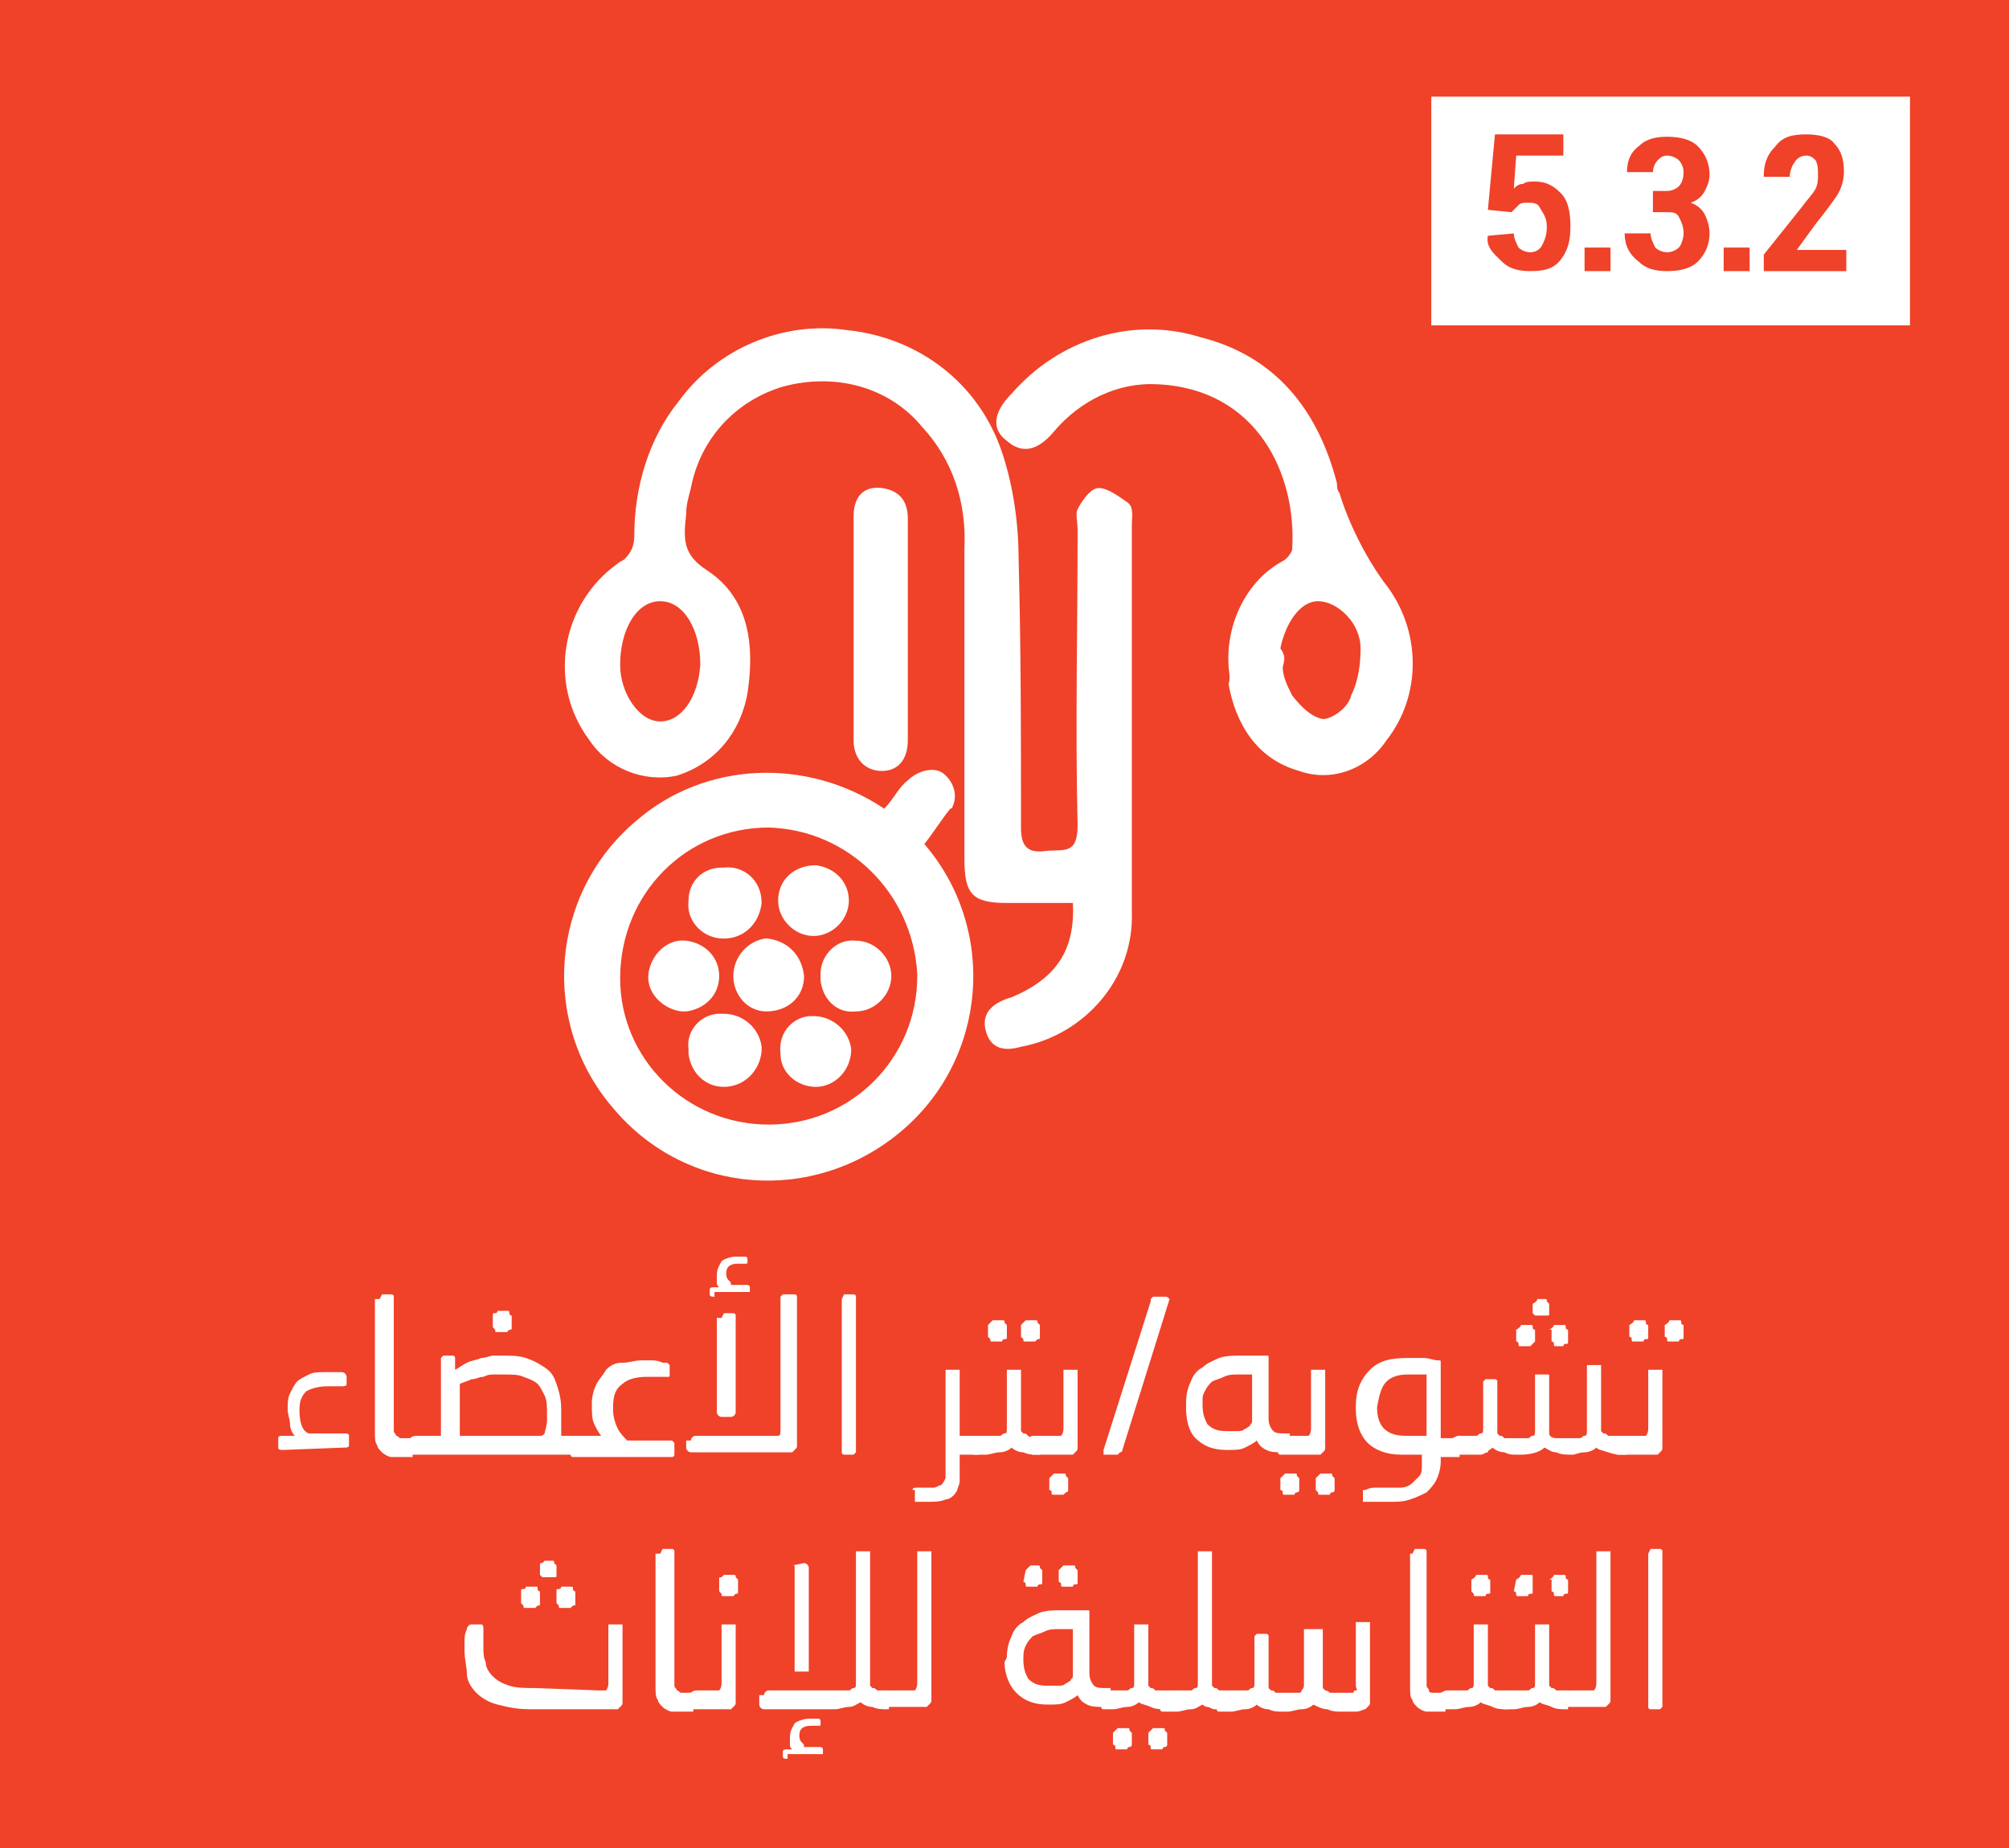 <?xml version="1.0" encoding="utf-8"?>
<!-- Generator: Adobe Illustrator 26.3.1, SVG Export Plug-In . SVG Version: 6.00 Build 0)  -->
<svg version="1.1" id="Layer_1" xmlns="http://www.w3.org/2000/svg" xmlns:xlink="http://www.w3.org/1999/xlink" x="0px" y="0px"
	 viewBox="0 0 85.2 78.4" style="enable-background:new 0 0 85.2 78.4;" xml:space="preserve">
<style type="text/css">
	.st0{fill:#EF4229;}
	.st1{fill:#FFFFFF;}
</style>
<rect y="-0.6" class="st0" width="85.7" height="79.8"/>
<g>
	<path class="st1" d="M45.5,38.3c-1,0-1.9,0-2.8,0c-1.5,0-1.8-0.4-1.8-1.9c0-4.4,0-8.8,0-13.1c0.1-2-0.5-3.8-1.8-5.2
		c-1.4-1.7-3.7-2.3-5.9-1.7c-2,0.6-3.5,2.2-3.9,4.3c-0.1,0.4-0.2,0.7-0.2,1.1c-0.1,1-0.2,1.7,0.9,2.4c1.8,1.2,2,3.2,1.7,5.2
		c-0.3,1.7-1.4,3-3,3.5c-1.4,0.3-2.9-0.3-3.7-1.5c-1.8-2.4-1.2-5.8,1.2-7.5c0.1-0.1,0.2-0.1,0.3-0.2c0.3-0.3,0.4-0.6,0.4-1
		c0-2,0.6-4.1,1.9-5.7c1.6-2.2,4.4-3.4,7.1-3c3,0.3,5.6,2.2,6.6,5.2c0.5,1.5,0.7,3.1,0.7,4.6c0.1,3.7,0.1,7.5,0.1,11.3
		c0,0.7,0.2,1.1,1,1c0.8-0.1,1.4,0.2,1.4-1.1c-0.1-4.2,0-8.3,0-12.5c0-0.4-0.1-0.7,0-0.9s0.5-0.9,0.9-0.9c0.4,0,0.9,0.4,1.2,0.6
		s0.2,0.6,0.2,1c0,5.5,0,10.9,0,16.4c0.1,2.8-2,5.2-4.7,5.7c-0.7,0.2-1.3,0.1-1.5-0.7c-0.2-0.8,0.4-1.2,1.1-1.4
		C44.8,41.5,45.6,40.3,45.5,38.3z M29.7,28.2c0-1.5-0.7-2.7-1.7-2.7c-1,0-1.7,1.2-1.7,2.7c0,1.2,0.8,2.4,1.7,2.4
		C28.9,30.6,29.6,29.6,29.7,28.2z"/>
	<path class="st1" d="M37.5,34.3c0.4-0.4,0.6-0.9,1-1.2c0.4-0.4,1.1-0.6,1.5-0.3l0,0c0.5,0.4,0.6,1,0.4,1.4c0,0,0,0.1-0.1,0.1
		c-0.4,0.5-0.7,1-1.1,1.5c3.1,3.6,2.7,9.1-1,12.2s-9.1,2.7-12.2-1c-3.1-3.6-2.7-9.1,1-12.2C29.9,32.3,34.2,32.1,37.5,34.3L37.5,34.3
		z M32.6,47.7c3.5,0,6.3-2.8,6.3-6.3c0,0,0,0,0-0.1c-0.2-3.4-2.9-6.1-6.3-6.2c-3.5,0-6.3,2.8-6.3,6.4l0,0
		C26.3,44.9,29.1,47.7,32.6,47.7C32.5,47.7,32.6,47.7,32.6,47.7z"/>
	<path class="st1" d="M52.1,28.2c-0.1-1.8,0.8-3.6,2.3-4.4c0.2-0.1,0.4-0.4,0.4-0.5c0.2-3.2-1.5-6.8-5.7-7c-1.7-0.1-3.3,0.7-4.4,2
		c-0.5,0.6-1.2,1.1-2,0.4c-0.8-0.6-0.4-1.4,0.2-2c2-2.3,5.1-3.3,8-2.4c3.2,0.8,5,3.1,5.8,6.2c0,0.1,0,0.3,0.1,0.4
		c0.4,1.3,1.1,2.7,1.9,3.8c1.6,2,1.6,4.8,0.1,6.7c-0.8,1.2-2.3,1.8-3.7,1.3c-1.8-0.5-2.7-2-3-3.7C52.2,28.8,52.1,28.4,52.1,28.2z
		 M54.4,28.3c0,0.4,0.2,0.8,0.4,1.2c0.4,0.5,0.8,0.9,1.3,1c0.4,0,1.1-0.5,1.2-1c0.3-0.6,0.4-1.3,0.4-2c0-1.1-1-2-1.8-2
		c-0.8,0-1.4,1-1.6,2C54.5,27.8,54.5,27.9,54.4,28.3z"/>
	<path class="st1" d="M38.5,26.6c0,1.6,0,3.2,0,4.8c0,0.8-0.4,1.3-1.1,1.3c-0.7,0-1.2-0.5-1.2-1.3c0-3.2,0-6.3,0-9.5
		c0-0.8,0.4-1.3,1.2-1.2c0.7,0.1,1.1,0.5,1.1,1.3C38.5,23.5,38.5,25.1,38.5,26.6z"/>
	<path class="st1" d="M28.9,42.9c-0.8-0.1-1.5-0.8-1.4-1.6s0.8-1.5,1.6-1.4c0.8,0.1,1.4,0.7,1.4,1.5s-0.6,1.4-1.4,1.5
		C29,42.9,28.9,42.9,28.9,42.9z"/>
	<path class="st1" d="M32.3,38.3c-0.1,0.9-0.8,1.6-1.8,1.5l0,0c-0.8-0.1-1.4-0.8-1.3-1.6l0,0c0-0.8,0.6-1.4,1.4-1.4c0,0,0,0,0.1,0
		C31.5,36.7,32.3,37.3,32.3,38.3C32.3,38.2,32.3,38.2,32.3,38.3z"/>
	<path class="st1" d="M34.6,36.7c0.8,0.1,1.4,0.7,1.4,1.5s-0.7,1.5-1.5,1.5c-0.8,0-1.5-0.7-1.5-1.5l0,0C33,37.3,33.7,36.7,34.6,36.7
		L34.6,36.7z"/>
	<path class="st1" d="M36.3,42.9c-0.8,0.1-1.4-0.5-1.5-1.3c0-0.1,0-0.2,0-0.3c0-0.8,0.7-1.5,1.5-1.4l0,0c0.8,0,1.5,0.7,1.5,1.5
		S37.1,42.9,36.3,42.9C36.3,42.9,36.3,42.9,36.3,42.9z"/>
	<path class="st1" d="M30.7,46.1c-0.8,0-1.4-0.6-1.5-1.4c0-0.1,0-0.1,0-0.2c-0.1-0.7,0.4-1.4,1.2-1.5c0.1,0,0.2,0,0.3,0
		c0.8,0,1.5,0.6,1.6,1.4c0,0.1,0,0.1,0,0.2C32.2,45.5,31.5,46.1,30.7,46.1z"/>
	<path class="st1" d="M34.5,43.1c0.8,0,1.5,0.6,1.6,1.4c0,0.9-0.7,1.6-1.5,1.6s-1.5-0.6-1.5-1.4c-0.1-0.8,0.4-1.5,1.2-1.6
		C34.3,43.1,34.4,43.1,34.5,43.1z"/>
	<path class="st1" d="M34.1,41.4c0,0.9-0.7,1.5-1.6,1.5c-0.8,0-1.4-0.7-1.4-1.5s0.6-1.5,1.4-1.6C33.4,39.9,34,40.5,34.1,41.4z"/>
</g>
<g>
	<path class="st1" d="M12,61.5c-0.1,0-0.2,0-0.2-0.1V61c0-0.1,0.1-0.1,0.2-0.1h0.5c-0.1-0.1-0.2-0.3-0.2-0.5s-0.1-0.4-0.1-0.6
		c0-0.3,0-0.5,0.1-0.7s0.2-0.4,0.3-0.5s0.3-0.2,0.5-0.3s0.4-0.1,0.7-0.1c0.1,0,0.3,0,0.4,0s0.2,0,0.3,0s0.2,0.1,0.2,0.2v0.3
		c0,0.1-0.1,0.1-0.2,0.1c-0.3,0-0.5,0-0.6,0c-0.4,0-0.7,0.1-0.9,0.2c-0.2,0.2-0.3,0.4-0.3,0.8c0,0.5,0.1,0.9,0.4,1h1.5
		c0.1,0,0.2,0,0.2,0.1v0.4c0,0.1-0.1,0.1-0.2,0.1L12,61.5L12,61.5z"/>
	<path class="st1" d="M16.1,55.1L16.1,55.1l0.1-0.2h0.4c0,0,0.1,0,0.1,0.1v0.1v5.3c0,0.1,0,0.2,0,0.3s0.1,0.1,0.1,0.2
		c0.1,0,0.1,0.1,0.2,0.1s0.2,0,0.3,0h0.2v0.8h-0.4c-0.2,0-0.4,0-0.5,0s-0.3-0.1-0.4-0.2c-0.1-0.1-0.2-0.2-0.2-0.3
		c-0.1-0.1-0.1-0.3-0.1-0.6v-5.6H16.1z"/>
	<path class="st1" d="M17.4,61C17.4,61,17.4,60.9,17.4,61c0.1-0.1,0.2-0.1,0.3-0.1h1v-3.2v-0.1l0.1-0.1h0.4c0,0,0.1,0,0.1,0.1v0.1
		v0.4c0.2-0.1,0.3-0.2,0.5-0.3s0.4-0.1,0.6-0.2c0.2,0,0.4-0.1,0.5-0.1s0.3,0,0.4,0c0.4,0,0.7,0,1,0.1s0.5,0.2,0.8,0.4
		s0.4,0.4,0.5,0.7s0.2,0.6,0.2,1.1V60c0,0.1,0,0.1,0,0.2c0,0.1,0,0.2,0,0.3s0,0.2,0,0.2c0,0.1,0,0.1,0,0.2h0.7v0.8h-6.8
		c-0.1,0-0.2,0-0.2,0c-0.1,0-0.1-0.1-0.1-0.1V61z M19.5,60.9c0.1,0,0.3,0,0.5,0s0.4,0,0.6,0h2.3c0.1,0,0.1,0,0.2-0.1
		c0-0.1,0.1-0.3,0.1-0.6V60c0-0.3,0-0.6-0.1-0.8s-0.2-0.4-0.3-0.5s-0.3-0.2-0.6-0.3c-0.2-0.1-0.5-0.1-0.8-0.1c-0.1,0-0.2,0-0.4,0
		c-0.2,0-0.3,0-0.5,0.1c-0.2,0-0.3,0.1-0.5,0.1c-0.2,0.1-0.3,0.1-0.5,0.2C19.5,58.7,19.5,60.9,19.5,60.9z M20.9,55.8
		c0-0.1,0-0.1,0.1-0.1s0.1-0.1,0.1-0.1h0.4c0.1,0,0.1,0,0.1,0.1s0.1,0.1,0.1,0.1v0.5c0,0.1,0,0.1-0.1,0.1l-0.1,0.1h-0.4
		c-0.1,0-0.1,0-0.1-0.1l-0.1-0.1V55.8z"/>
	<path class="st1" d="M24.1,61C24.1,61,24.2,60.9,24.1,61c0.1-0.1,0.2-0.1,0.3-0.1h1.1c-0.1-0.1-0.2-0.3-0.3-0.5
		c-0.1-0.2-0.1-0.5-0.1-0.8v-0.1c0-0.3,0.1-0.6,0.2-0.8s0.3-0.4,0.4-0.6c0.2-0.2,0.4-0.3,0.7-0.3s0.5-0.1,0.8-0.1c0.1,0,0.3,0,0.4,0
		s0.3,0,0.5,0.1c0.1,0,0.1,0,0.2,0l0.1,0.1v0.4c0,0.1,0,0.1-0.1,0.1h-0.1c-0.2,0-0.3,0-0.4,0s-0.3,0-0.4,0c-0.4,0-0.8,0.1-1,0.3
		c-0.3,0.2-0.4,0.5-0.4,1v0.1c0,0.3,0.1,0.6,0.2,0.8s0.3,0.4,0.4,0.5h1.8h0.1l0.1,0.1v0.5c0,0,0,0.1-0.1,0.1h-0.1h-3.9
		c-0.1,0-0.2,0-0.2,0c-0.1,0-0.1-0.1-0.1-0.1V61H24.1z"/>
	<path class="st1" d="M29.3,61.1c0-0.1,0.1-0.2,0.2-0.2h3.2c0.2,0,0.3,0,0.3,0c0.1,0,0.1-0.1,0.1-0.3v-5.5V55l0.1-0.1h0.5
		c0,0,0.1,0,0.1,0.1s0,0.1,0,0.1v5.2c0,0.2,0,0.4,0,0.6c0,0.2,0,0.3,0,0.4c0,0.1,0,0.1-0.1,0.2l-0.1,0.1c0,0-0.1,0-0.2,0
		c-0.1,0-0.2,0-0.3,0s-0.2,0-0.4,0c-0.1,0-0.2,0-0.4,0h-3c-0.1,0-0.2-0.1-0.2-0.2v-0.3H29.3z M30.3,55c-0.1,0-0.2,0-0.2-0.1v-0.2
		c0-0.1,0.1-0.1,0.2-0.1h0.2c-0.1-0.1-0.1-0.1-0.1-0.2c0-0.1,0-0.2,0-0.3c0-0.3,0.1-0.4,0.2-0.6c0.1-0.1,0.4-0.2,0.6-0.2
		c0,0,0.1,0,0.2,0s0.1,0,0.2,0s0.1,0.1,0.1,0.1v0.1c0,0.1,0,0.1-0.1,0.1h-0.1c-0.1,0-0.1,0-0.2,0c-0.3,0-0.5,0.1-0.5,0.4
		c0,0.1,0,0.2,0.1,0.3s0.1,0.1,0.1,0.2h0.6c0.1,0,0.2,0,0.2,0.1v0.1v0.1h-0.1h-1.4V55z M30.6,55.9L30.6,55.9l0.1-0.2h0.4
		c0,0,0.1,0,0.1,0.1v0.1v4c0,0.1-0.1,0.2-0.2,0.2h-0.4c-0.1,0-0.2-0.1-0.2-0.2v-4H30.6z"/>
	<path class="st1" d="M35.7,55.1L35.7,55.1l0.1-0.2h0.4c0,0,0.1,0,0.1,0.1v0.1v6.4v0.1l-0.1,0.1h-0.4c0,0-0.1,0-0.1-0.1v-0.1V55.1z"
		/>
	<path class="st1" d="M38.7,63.2c0-0.1,0.1-0.1,0.2-0.1h0.2c0.2,0,0.4,0,0.5,0s0.2-0.1,0.3-0.1c0.1-0.1,0.1-0.1,0.2-0.3
		c0-0.1,0-0.3,0-0.5v-4v-0.1h0.1h0.4h0.1v0.1v2.7h0.8v0.8h-0.8v0.6c0,0.2,0,0.4,0,0.5c0,0.2-0.1,0.3-0.1,0.4
		c-0.1,0.2-0.3,0.4-0.5,0.4c-0.2,0.1-0.5,0.1-0.8,0.1c0,0-0.1,0-0.2,0s-0.2,0-0.2,0c-0.1,0-0.1,0-0.1,0v-0.1v-0.4H38.7z"/>
	<path class="st1" d="M41.3,61C41.3,61,41.3,60.9,41.3,61c0.1-0.1,0.2-0.1,0.3-0.1H42c0.1,0,0.1,0,0.2,0c0.1,0,0.1,0,0.2,0
		c0.1,0,0.1-0.1,0.2-0.1s0.1-0.1,0.1-0.2v-2.4v-0.1h0.1h0.4h0.1v0.1v2.5l0.1,0.1c0.1,0,0.1,0,0.2,0.1s0.1,0,0.2,0c0.1,0,0.1,0,0.2,0
		h0.1v0.8H44c-0.2,0-0.4,0-0.6-0.1c-0.2,0-0.4-0.1-0.5-0.2c-0.1,0.1-0.3,0.2-0.5,0.2s-0.4,0.1-0.6,0.1h-0.3c-0.1,0-0.2,0-0.2,0
		c-0.1,0-0.1-0.1-0.1-0.1L41.3,61L41.3,61z M41.9,56.2C41.9,56.1,41.9,56.1,41.9,56.2l0.2-0.2h0.4c0.1,0,0.1,0,0.1,0.1l0.1,0.1v0.5
		c0,0.1,0,0.1-0.1,0.1s-0.1,0.1-0.1,0.1h-0.4c-0.1,0-0.1,0-0.1-0.1l-0.1-0.1V56.2z M43.3,56.2C43.3,56.1,43.3,56.1,43.3,56.2
		l0.2-0.2h0.4c0.1,0,0.1,0,0.1,0.1l0.1,0.1v0.5c0,0.1,0,0.1-0.1,0.1l-0.1,0.1h-0.4c-0.1,0-0.1,0-0.1-0.1l-0.1-0.1V56.2z"/>
	<path class="st1" d="M43.8,61C43.8,61,43.9,60.9,43.8,61c0.1-0.1,0.2-0.1,0.3-0.1h0.6c0.2,0,0.3,0,0.3,0s0.1-0.1,0.1-0.3
		s0-0.4,0-0.6c0-0.2,0-0.4,0-0.6c0-0.2,0-0.4,0-0.6s0-0.4,0-0.6v-0.1h0.1h0.4c0.1,0,0.1,0,0.1,0v0.1c0,0.2,0,0.4,0,0.5s0,0.3,0,0.4
		s0,0.2,0,0.4s0,0.3,0,0.5c0,0.3,0,0.6,0,0.8s0,0.4,0,0.6c0,0.1,0,0.1-0.1,0.2s-0.1,0.1-0.1,0.1s-0.1,0-0.2,0c-0.1,0-0.2,0-0.3,0
		s-0.2,0-0.3,0s-0.2,0-0.3,0H44c-0.1,0-0.2,0-0.2,0c-0.1,0-0.1-0.1-0.1-0.1V61H43.8z M44.5,62.7C44.5,62.6,44.5,62.6,44.5,62.7
		l0.2-0.2h0.4c0.1,0,0.1,0,0.1,0.1l0.1,0.1v0.5c0,0,0,0.1-0.1,0.1l-0.1,0.1h-0.4c-0.1,0-0.1,0-0.1-0.1s-0.1-0.1-0.1-0.1V62.7z"/>
	<path class="st1" d="M49.6,55.1L49.6,55.1l-2,6.4c0,0,0,0.1-0.1,0.1l-0.1,0.1h-0.5h-0.1v-0.1c0,0,0,0,0-0.1l2-6.3v-0.1l0.1-0.1h0.5
		C49.5,55,49.5,55,49.6,55.1C49.6,55,49.6,55.1,49.6,55.1z"/>
	<path class="st1" d="M50.3,59.5c0-0.4,0.1-0.7,0.2-0.9c0.1-0.3,0.3-0.5,0.5-0.6c0.2-0.2,0.5-0.3,0.7-0.4c0.3-0.1,0.6-0.1,0.9-0.1
		c0.1,0,0.2,0,0.3,0s0.2,0,0.3,0s0.2,0,0.3,0s0.2,0,0.2,0c0.1,0,0.1,0,0.1,0.1v0.1v2.5c0,0.2,0.1,0.4,0.2,0.5
		c0.1,0.1,0.3,0.1,0.5,0.1h0.2v0.8h-0.3c-0.3,0-0.5,0-0.7-0.1s-0.3-0.2-0.4-0.4c-0.1,0.1-0.3,0.2-0.5,0.3s-0.4,0.1-0.7,0.1H52
		c-0.6,0-1-0.2-1.3-0.5s-0.4-0.8-0.4-1.3V59.5z M51,59.6c0,0.4,0.1,0.6,0.2,0.8c0.2,0.2,0.4,0.3,0.8,0.3h0.2c0.1,0,0.2,0,0.3,0
		s0.2,0,0.3-0.1c0.1,0,0.1-0.1,0.2-0.1c0-0.1,0.1-0.1,0.1-0.2v-2c-0.1,0-0.2,0-0.3,0s-0.2,0-0.3,0c-0.2,0-0.4,0-0.6,0.1
		s-0.3,0.1-0.5,0.2c-0.1,0.1-0.2,0.2-0.3,0.4S51,59.2,51,59.4V59.6z"/>
	<path class="st1" d="M54.3,61C54.3,61,54.3,60.9,54.3,61c0.2-0.1,0.2-0.1,0.3-0.1h0.6c0.2,0,0.3,0,0.3,0s0.1-0.1,0.1-0.3
		s0-0.4,0-0.6c0-0.2,0-0.4,0-0.6c0-0.2,0-0.4,0-0.6s0-0.4,0-0.6v-0.1h0.1h0.4c0.1,0,0.1,0,0.1,0v0.1c0,0.2,0,0.4,0,0.5s0,0.3,0,0.4
		s0,0.2,0,0.4s0,0.3,0,0.5c0,0.3,0,0.6,0,0.8s0,0.4,0,0.6c0,0.1,0,0.1-0.1,0.2S56,61.7,56,61.7s-0.1,0-0.2,0c-0.1,0-0.2,0-0.3,0
		s-0.2,0-0.3,0s-0.2,0-0.3,0h-0.4c-0.1,0-0.2,0-0.2,0c-0.1,0-0.1-0.1-0.1-0.1V61H54.3z M54.3,62.7C54.3,62.6,54.3,62.6,54.3,62.7
		l0.2-0.2h0.4c0.1,0,0.1,0,0.1,0.1l0.1,0.1v0.5c0,0,0,0.1-0.1,0.1s-0.1,0.1-0.1,0.1h-0.4c-0.1,0-0.1,0-0.1-0.1s-0.1-0.1-0.1-0.1
		V62.7z M55.8,62.7C55.8,62.6,55.8,62.6,55.8,62.7l0.2-0.2h0.4c0.1,0,0.1,0,0.1,0.1l0.1,0.1v0.5c0,0,0,0.1-0.1,0.1s-0.1,0.1-0.1,0.1
		H56c-0.1,0-0.1,0-0.1-0.1l-0.1-0.1C55.8,63.2,55.8,62.7,55.8,62.7z"/>
	<path class="st1" d="M57.9,63.2C57.9,63.1,57.9,63.1,57.9,63.2c0.2-0.1,0.3-0.1,0.5-0.1s0.3,0,0.4,0c0.2,0,0.5,0,0.6,0
		c0.2,0,0.4-0.1,0.5-0.2s0.2-0.2,0.3-0.3s0.1-0.3,0.1-0.5v-0.4h-0.9c-0.6,0-1.1-0.2-1.4-0.5c-0.3-0.3-0.5-0.8-0.5-1.4v-0.2
		c0-0.6,0.2-1.1,0.6-1.5c0.4-0.4,0.9-0.5,1.6-0.5c0.2,0,0.5,0,0.7,0s0.4,0.1,0.6,0.1c0.1,0,0.1,0,0.1,0.1v0.1V61h0.8v0.8h-0.8V62
		c0,0.3-0.1,0.6-0.2,0.8c-0.1,0.2-0.3,0.4-0.4,0.5c-0.2,0.1-0.4,0.2-0.7,0.3s-0.5,0.1-0.9,0.1c-0.1,0-0.1,0-0.2,0s-0.2,0-0.3,0
		s-0.2,0-0.3,0s-0.1,0-0.2,0c-0.1,0-0.1,0-0.1,0v-0.1v-0.4H57.9z M58.4,59.7c0,0.4,0.1,0.7,0.3,0.9s0.5,0.3,0.9,0.3h0.9v-2.6
		c-0.1,0-0.2,0-0.4,0c-0.1,0-0.2,0-0.4,0c-0.4,0-0.7,0.1-0.9,0.3S58.5,59.1,58.4,59.7L58.4,59.7L58.4,59.7z"/>
	<path class="st1" d="M61.6,61C61.6,61,61.6,60.9,61.6,61c0.2-0.1,0.2-0.1,0.3-0.1h0.3c0.1,0,0.1,0,0.2,0c0.1,0,0.1,0,0.2,0
		c0.1,0,0.1-0.1,0.2-0.1s0.1-0.1,0.1-0.2v-1.9v-0.1l0.1-0.1h0.4c0,0,0.1,0,0.1,0.1v0.1v2.1l0.1,0.1c0.1,0,0.1,0,0.2,0.1
		c0.1,0,0.1,0,0.2,0s0.1,0,0.2,0h0.2c0.1,0,0.1,0,0.2,0s0.1,0,0.2,0s0.1-0.1,0.2-0.1s0.1-0.1,0.1-0.2v-2.3v-0.1h0.1h0.4h0.1v0.1v2.4
		c0,0.1,0.1,0.2,0.3,0.2c0.1,0,0.3,0,0.5,0h0.1c0.1,0,0.1,0,0.2,0s0.1,0,0.2,0s0.1-0.1,0.2-0.1s0.1-0.1,0.1-0.2V58v-0.1h0.1h0.4h0.1
		V58v2.7l0.1,0.1c0.1,0,0.1,0,0.2,0.1c0.1,0,0.1,0,0.2,0s0.1,0,0.2,0H69v0.8h-0.2c-0.2,0-0.3,0-0.6-0.1s-0.4-0.1-0.5-0.2
		c-0.1,0.1-0.3,0.2-0.5,0.2s-0.4,0.1-0.5,0.1h-0.1c-0.2,0-0.4,0-0.6-0.1c-0.2,0-0.3-0.1-0.5-0.2c-0.2,0.2-0.6,0.3-1,0.3h-0.2
		c-0.2,0-0.3,0-0.5-0.1c-0.2,0-0.4-0.1-0.5-0.2c-0.1,0.1-0.2,0.1-0.2,0.2c-0.1,0-0.2,0.1-0.3,0.1s-0.2,0-0.3,0s-0.2,0-0.3,0h-0.3
		c-0.1,0-0.2,0-0.2,0c-0.1,0-0.1-0.1-0.1-0.1L61.6,61L61.6,61z M64.3,56.4C64.3,56.3,64.3,56.3,64.3,56.4c0.2-0.1,0.2-0.2,0.2-0.2
		h0.4c0.1,0,0.1,0,0.1,0.1s0.1,0.1,0.1,0.1v0.5C65,57,65,57,65,57l-0.1,0.1h-0.4c-0.1,0-0.1,0-0.1-0.1s-0.1-0.1-0.1-0.1V56.4z
		 M65,55.3C65,55.2,65,55.2,65,55.3c0.2-0.1,0.2-0.2,0.2-0.2h0.3c0.1,0,0.1,0,0.1,0.1l0.1,0.1v0.4c0,0.1,0,0.1-0.1,0.1h-0.1h-0.3
		c-0.1,0-0.1,0-0.1,0L65,55.7V55.3z M65.7,56.4C65.7,56.3,65.7,56.3,65.7,56.4c0.2-0.1,0.2-0.2,0.2-0.2h0.4c0.1,0,0.1,0,0.1,0.1
		s0.1,0.1,0.1,0.1v0.5c0,0.1,0,0.1-0.1,0.1s-0.1,0.1-0.1,0.1H66c-0.1,0-0.1,0-0.1-0.1s-0.1-0.1-0.1-0.1v-0.5H65.7z"/>
	<path class="st1" d="M68.6,61C68.6,61,68.6,60.9,68.6,61c0.2-0.1,0.2-0.1,0.3-0.1h0.6c0.2,0,0.3,0,0.3,0s0.1-0.1,0.1-0.3
		s0-0.4,0-0.6c0-0.2,0-0.4,0-0.6c0-0.2,0-0.4,0-0.6s0-0.4,0-0.6v-0.1H70h0.4c0.1,0,0.1,0,0.1,0v0.1c0,0.2,0,0.4,0,0.5s0,0.3,0,0.4
		s0,0.2,0,0.4s0,0.3,0,0.5c0,0.3,0,0.6,0,0.8s0,0.4,0,0.6c0,0.1,0,0.1-0.1,0.2s-0.1,0.1-0.1,0.1s-0.1,0-0.2,0s-0.2,0-0.3,0
		c-0.1,0-0.2,0-0.3,0c-0.1,0-0.2,0-0.3,0h-0.4c-0.1,0-0.2,0-0.2,0c-0.1,0-0.1-0.1-0.1-0.1L68.6,61L68.6,61z M69.1,56.2
		C69.1,56.1,69.1,56.1,69.1,56.2c0.2-0.1,0.2-0.2,0.2-0.2h0.4c0.1,0,0.1,0,0.1,0.1s0.1,0.1,0.1,0.1v0.5c0,0.1,0,0.1-0.1,0.1
		s-0.1,0.1-0.1,0.1h-0.4c-0.1,0-0.1,0-0.1-0.1s-0.1-0.1-0.1-0.1V56.2z M70.6,56.2C70.6,56.1,70.6,56.1,70.6,56.2
		c0.2-0.1,0.2-0.2,0.2-0.2h0.4c0.1,0,0.1,0,0.1,0.1s0.1,0.1,0.1,0.1v0.5c0,0.1,0,0.1-0.1,0.1s-0.1,0.1-0.1,0.1h-0.4
		c-0.1,0-0.1,0-0.1-0.1s-0.1-0.1-0.1-0.1V56.2z"/>
	<path class="st1" d="M25.4,71.7c0.2,0,0.3,0,0.3,0s0.1-0.1,0.1-0.3c0-0.2,0-0.4,0-0.6s0-0.4,0-0.6s0-0.4,0-0.6s0-0.4,0-0.6v-0.1
		h0.1h0.4c0.1,0,0.1,0,0.1,0V69c0,0.2,0,0.4,0,0.5s0,0.3,0,0.4s0,0.2,0,0.4s0,0.3,0,0.5c0,0.3,0,0.6,0,0.8s0,0.4,0,0.6
		c0,0.1,0,0.1-0.1,0.2s-0.1,0.1-0.1,0.1s-0.1,0-0.2,0s-0.2,0-0.4,0c-0.1,0-0.3,0-0.5,0s-0.3,0-0.5,0h-2.1c-0.6,0-1-0.1-1.4-0.2
		s-0.7-0.3-0.9-0.5s-0.4-0.5-0.4-0.8s-0.1-0.6-0.1-1c0-0.1,0-0.3,0-0.4s0-0.3,0.1-0.5c0-0.1,0.1-0.2,0.2-0.2h0.4
		c0.1,0,0.1,0.1,0.1,0.2s0,0.3,0,0.4s0,0.2,0,0.3c0,0.3,0,0.5,0.1,0.7c0,0.2,0.1,0.4,0.3,0.6c0.2,0.2,0.4,0.3,0.7,0.4
		c0.3,0.1,0.7,0.1,1.1,0.1L25.4,71.7L25.4,71.7z M22.1,67.5c0-0.1,0-0.1,0.1-0.1s0.1-0.1,0.1-0.1h0.4c0.1,0,0.1,0,0.1,0.1
		s0.1,0.1,0.1,0.1V68c0,0.1,0,0.1-0.1,0.1l-0.1,0.1h-0.4c-0.1,0-0.1,0-0.1-0.1L22.1,68V67.5z M22.9,66.4c0-0.1,0-0.1,0.1-0.1
		l0.1-0.1h0.3c0.1,0,0.1,0,0.1,0.1l0.1,0.1v0.4c0,0.1,0,0.1-0.1,0.1h-0.1h-0.3c-0.1,0-0.1,0-0.1,0l-0.1-0.1V66.4z M23.6,67.5
		c0-0.1,0-0.1,0.1-0.1s0.1-0.1,0.1-0.1h0.4c0.1,0,0.1,0,0.1,0.1s0.1,0.1,0.1,0.1V68c0,0.1,0,0.1-0.1,0.1l-0.1,0.1h-0.4
		c-0.1,0-0.1,0-0.1-0.1L23.6,68V67.5z"/>
	<path class="st1" d="M28,65.9L28,65.9l0.1-0.2h0.4c0,0,0.1,0,0.1,0.1v0.1v5.3c0,0.1,0,0.2,0,0.3s0.1,0.1,0.1,0.2
		c0.1,0,0.1,0.1,0.2,0.1s0.2,0,0.3,0h0.2v0.8H29c-0.2,0-0.4,0-0.5,0s-0.3-0.1-0.4-0.2s-0.2-0.2-0.2-0.3c-0.1-0.1-0.1-0.3-0.1-0.6
		v-5.6H28z"/>
	<path class="st1" d="M29.3,71.8C29.3,71.8,29.3,71.7,29.3,71.8c0.1-0.1,0.2-0.1,0.3-0.1h0.6c0.2,0,0.3,0,0.3,0s0.1-0.1,0.1-0.3
		c0-0.2,0-0.4,0-0.6s0-0.4,0-0.6s0-0.4,0-0.6s0-0.4,0-0.6v-0.1h0.1h0.4c0.1,0,0.1,0,0.1,0V69c0,0.2,0,0.4,0,0.5s0,0.3,0,0.4
		s0,0.2,0,0.4s0,0.3,0,0.5c0,0.3,0,0.6,0,0.8s0,0.4,0,0.6c0,0.1,0,0.1-0.1,0.2S31,72.5,31,72.5s-0.1,0-0.2,0s-0.2,0-0.3,0
		c-0.1,0-0.2,0-0.3,0c-0.1,0-0.2,0-0.3,0h-0.4c-0.1,0-0.2,0-0.2,0c-0.1,0-0.1-0.1-0.1-0.1v-0.6H29.3z M30.5,67c0-0.1,0-0.1,0.1-0.1
		l0.1-0.1h0.4c0.1,0,0.1,0,0.1,0.1l0.1,0.1v0.5c0,0.1,0,0.1-0.1,0.1l-0.1,0.1h-0.4c-0.1,0-0.1,0-0.1-0.1l-0.1-0.1V67z"/>
	<path class="st1" d="M32.4,71.9c0-0.1,0.1-0.2,0.2-0.2h3c0.1,0,0.1,0,0.2,0c0.1,0,0.1,0,0.2,0c0.1,0,0.1-0.1,0.2-0.1
		s0.1-0.1,0.1-0.2v-5.5v-0.1h0.1h0.4h0.1v0.1v5.6l0.1,0.1c0.1,0,0.1,0,0.2,0.1c0.1,0,0.1,0,0.2,0c0.1,0,0.1,0,0.2,0h0.1v0.8h-0.1
		c-0.2,0-0.4,0-0.6-0.1c-0.2,0-0.4-0.1-0.5-0.2c-0.2,0.1-0.3,0.2-0.5,0.2s-0.4,0.1-0.6,0.1h-3c-0.1,0-0.2-0.1-0.2-0.2v-0.4H32.4z
		 M33.4,74.6c-0.1,0-0.2,0-0.2-0.1v-0.2c0-0.1,0.1-0.1,0.2-0.1h0.2c-0.1-0.1-0.1-0.1-0.1-0.2s0-0.2,0-0.3c0-0.3,0.1-0.4,0.2-0.6
		c0.1-0.1,0.4-0.2,0.6-0.2c0,0,0.1,0,0.2,0c0.1,0,0.1,0,0.2,0c0.1,0,0.1,0.1,0.1,0.1v0.1c0,0.1,0,0.1-0.1,0.1h-0.1
		c-0.1,0-0.1,0-0.2,0c-0.3,0-0.5,0.1-0.5,0.4c0,0.1,0,0.2,0.1,0.3s0.1,0.1,0.1,0.2h0.6c0.1,0,0.2,0,0.2,0.1v0.1v0.1h-0.1h-1.4V74.6z
		 M33.6,66.4L33.6,66.4L33.6,66.4l0.5-0.1c0.1,0,0.2,0.1,0.2,0.2v4.3v0.1h-0.1h-0.4h-0.1v-0.1v-4.4H33.6z"/>
	<path class="st1" d="M37.5,71.8C37.5,71.8,37.5,71.7,37.5,71.8c0.1-0.1,0.2-0.1,0.3-0.1h0.7c0.2,0,0.3,0,0.3,0s0.1-0.1,0.1-0.3
		v-5.5v-0.1H39h0.4h0.1v0.1v5.2c0,0.1,0,0.2,0,0.2c0,0.1,0,0.2,0,0.3s0,0.2,0,0.3s0,0.2,0,0.2c0,0.1,0,0.1-0.1,0.2s-0.1,0.1-0.1,0.1
		s-0.1,0-0.2,0c-0.1,0-0.2,0-0.3,0s-0.2,0-0.3,0s-0.2,0-0.3,0h-0.5c-0.1,0-0.2,0-0.2,0c-0.1,0-0.1-0.1-0.1-0.1L37.5,71.8L37.5,71.8z
		"/>
	<path class="st1" d="M42.7,70.3c0-0.4,0.1-0.7,0.2-0.9c0.1-0.3,0.3-0.5,0.5-0.6c0.2-0.2,0.5-0.3,0.7-0.4c0.3-0.1,0.6-0.1,0.9-0.1
		c0.1,0,0.2,0,0.3,0s0.2,0,0.3,0s0.2,0,0.3,0s0.2,0,0.2,0c0.1,0,0.1,0,0.1,0.1v0.1V71c0,0.2,0.1,0.4,0.2,0.5
		c0.1,0.1,0.3,0.1,0.5,0.1h0.2v0.8h-0.3c-0.3,0-0.5,0-0.7-0.1s-0.3-0.2-0.4-0.4c-0.1,0.1-0.3,0.2-0.5,0.3c-0.2,0.1-0.4,0.1-0.7,0.1
		h-0.1c-0.6,0-1-0.2-1.3-0.5s-0.5-0.8-0.5-1.3L42.7,70.3L42.7,70.3z M43.4,70.4c0,0.4,0.1,0.6,0.2,0.8c0.2,0.2,0.4,0.3,0.8,0.3h0.2
		c0.1,0,0.2,0,0.3,0s0.2,0,0.3-0.1c0.1,0,0.1-0.1,0.2-0.1c0-0.1,0.1-0.1,0.1-0.2v-2c-0.1,0-0.2,0-0.3,0s-0.2,0-0.3,0
		c-0.2,0-0.4,0-0.6,0.1s-0.3,0.1-0.5,0.2c-0.1,0.1-0.2,0.2-0.3,0.4C43.4,70,43.4,70.2,43.4,70.4C43.4,70.4,43.4,70.4,43.4,70.4z
		 M43.5,66.6C43.5,66.5,43.5,66.5,43.5,66.6l0.2-0.2H44c0.1,0,0.1,0,0.1,0.1l0.1,0.1v0.5c0,0.1,0,0.1-0.1,0.1S44,67.3,44,67.3h-0.4
		c-0.1,0-0.1,0-0.1-0.1s-0.1-0.1-0.1-0.1L43.5,66.6L43.5,66.6z M44.9,66.6C44.9,66.5,44.9,66.5,44.9,66.6l0.2-0.2h0.4
		c0.1,0,0.1,0,0.1,0.1l0.1,0.1v0.5c0,0.1,0,0.1-0.1,0.1s-0.1,0.1-0.1,0.1h-0.4c-0.1,0-0.1,0-0.1-0.1s-0.1-0.1-0.1-0.1V66.6z"/>
	<path class="st1" d="M46.7,71.8C46.7,71.8,46.7,71.7,46.7,71.8c0.2-0.1,0.2-0.1,0.3-0.1h0.4c0.1,0,0.1,0,0.2,0s0.1,0,0.2,0
		c0.1,0,0.1-0.1,0.2-0.1s0.1-0.1,0.1-0.2V69v-0.1h0.1h0.4h0.1V69v2.5l0.1,0.1c0.1,0,0.1,0,0.2,0.1c0.1,0,0.1,0,0.2,0s0.1,0,0.2,0
		h0.1v0.8h-0.1c-0.2,0-0.4,0-0.6-0.1s-0.4-0.1-0.5-0.2c-0.1,0.1-0.3,0.2-0.5,0.2s-0.4,0.1-0.6,0.1H47c-0.1,0-0.2,0-0.2,0
		c-0.1,0-0.1-0.1-0.1-0.1V71.8z M47.2,73.5C47.2,73.4,47.2,73.4,47.2,73.5l0.2-0.2h0.4c0.1,0,0.1,0,0.1,0.1l0.1,0.1V74
		c0,0,0,0.1-0.1,0.1s-0.1,0.1-0.1,0.1h-0.4c-0.1,0-0.1,0-0.1-0.1S47.2,74,47.2,74V73.5z M48.7,73.5C48.7,73.4,48.7,73.4,48.7,73.5
		l0.2-0.2h0.4c0.1,0,0.1,0,0.1,0.1l0.1,0.1V74c0,0,0,0.1-0.1,0.1s-0.1,0.1-0.1,0.1h-0.4c-0.1,0-0.1,0-0.1-0.1S48.7,74,48.7,74V73.5z
		"/>
	<path class="st1" d="M49.3,71.8C49.3,71.8,49.3,71.7,49.3,71.8c0.2-0.1,0.2-0.1,0.3-0.1h0.5c0.1,0,0.1,0,0.2,0s0.1,0,0.2,0
		c0.1,0,0.1-0.1,0.2-0.1s0.1-0.1,0.1-0.2v-5.5v-0.1h0.1h0.4h0.1v0.1v5.6l0.1,0.1c0.1,0,0.1,0,0.2,0.1c0.1,0,0.1,0,0.2,0
		c0.1,0,0.1,0,0.2,0h0.1v0.8h-0.1c-0.1,0-0.2,0-0.3,0s-0.2,0-0.3,0s-0.2-0.1-0.3-0.1S51,72.3,51,72.3c-0.2,0.1-0.3,0.2-0.5,0.2
		s-0.4,0.1-0.6,0.1h-0.4c-0.1,0-0.2,0-0.2,0c-0.1,0-0.1-0.1-0.1-0.1L49.3,71.8L49.3,71.8z"/>
	<path class="st1" d="M51.9,71.8C51.9,71.8,52,71.7,51.9,71.8c0.2-0.1,0.2-0.1,0.3-0.1h0.3c0.1,0,0.1,0,0.2,0c0.1,0,0.1,0,0.2,0
		c0.1,0,0.1-0.1,0.2-0.1s0.1-0.1,0.1-0.2v-1.9v-0.1l0.1-0.1h0.4c0,0,0.1,0,0.1,0.1v0.1v2.1l0.1,0.1c0.1,0,0.1,0,0.2,0.1
		c0.1,0,0.1,0,0.2,0s0.1,0,0.2,0h0.2c0.1,0,0.1,0,0.2,0c0.1,0,0.1,0,0.2,0c0.1,0,0.1-0.1,0.1-0.1s0.1-0.1,0.1-0.2v-2.3v-0.1h0.1H56
		h0.1v0.1v2.4l0.1,0.1c0,0,0.1,0,0.2,0.1c0.1,0,0.2,0,0.2,0h0.2h0.3c0.1,0,0.2,0,0.2,0c0.1,0,0.1,0,0.1,0s0-0.1,0.1-0.1s0-0.1,0-0.2
		c0-0.4,0-0.8,0-1.3s0-0.9,0-1.3v-0.1h0.1H58c0.1,0,0.1,0,0.1,0v0.1c0,0.2,0,0.4,0,0.5c0,0.2,0,0.3,0,0.5c0,0.1,0,0.3,0,0.5
		s0,0.3,0,0.5v0.3c0,0.1,0,0.2,0,0.2s0,0.2,0,0.3c0,0.1,0,0.2,0,0.3s0,0.2,0,0.2c0,0.1,0,0.1-0.1,0.2s-0.1,0.1-0.1,0.1
		c-0.1,0-0.2,0.1-0.4,0.1s-0.4,0-0.5,0h-0.1c-0.2,0-0.4,0-0.6-0.1c-0.2,0-0.4-0.1-0.6-0.2c-0.1,0.1-0.3,0.2-0.5,0.2
		s-0.4,0.1-0.6,0.1h-0.2c-0.2,0-0.4,0-0.6-0.1c-0.2,0-0.4-0.1-0.5-0.2c-0.1,0.1-0.3,0.2-0.5,0.2s-0.4,0.1-0.6,0.1h-0.3
		c-0.1,0-0.2,0-0.2,0c-0.1,0-0.1-0.1-0.1-0.1v-0.7H51.9z"/>
	<path class="st1" d="M59.9,65.9L59.9,65.9l0.1-0.2h0.4c0,0,0.1,0,0.1,0.1s0,0.1,0,0.1v5.3c0,0.1,0,0.2,0,0.3c0,0.1,0.1,0.1,0.1,0.2
		s0.1,0.1,0.2,0.1s0.2,0,0.3,0h0.2v0.8H61c-0.2,0-0.4,0-0.5,0s-0.3-0.1-0.4-0.2c-0.1-0.1-0.2-0.2-0.2-0.3c-0.1-0.1-0.1-0.3-0.1-0.6
		v-5.6H59.9z"/>
	<path class="st1" d="M61.1,71.8C61.1,71.8,61.1,71.7,61.1,71.8c0.2-0.1,0.2-0.1,0.3-0.1h0.4c0.1,0,0.1,0,0.2,0s0.1,0,0.2,0
		c0.1,0,0.1-0.1,0.2-0.1s0.1-0.1,0.1-0.2V69v-0.1h0.1H63h0.1V69v2.5l0.1,0.1c0.1,0,0.1,0,0.2,0.1c0.1,0,0.1,0,0.2,0s0.1,0,0.2,0H64
		v0.8h-0.1c-0.2,0-0.4,0-0.6-0.1s-0.4-0.1-0.5-0.2c-0.1,0.1-0.3,0.2-0.5,0.2s-0.4,0.1-0.6,0.1h-0.3c-0.1,0-0.2,0-0.2,0
		c-0.1,0-0.1-0.1-0.1-0.1S61.1,71.8,61.1,71.8z M62.4,67C62.4,66.9,62.4,66.9,62.4,67c0.2-0.1,0.2-0.2,0.2-0.2H63
		c0.1,0,0.1,0,0.1,0.1s0.1,0.1,0.1,0.1v0.5c0,0.1,0,0.1-0.1,0.1S63,67.7,63,67.7h-0.4c-0.1,0-0.1,0-0.1-0.1l-0.1-0.1V67z"/>
	<path class="st1" d="M63.7,71.8C63.7,71.8,63.7,71.7,63.7,71.8c0.2-0.1,0.2-0.1,0.3-0.1h0.4c0.1,0,0.1,0,0.2,0s0.1,0,0.2,0
		s0.1-0.1,0.2-0.1s0.1-0.1,0.1-0.2V69v-0.1h0.1h0.4h0.1V69v2.5l0.1,0.1c0.1,0,0.1,0,0.2,0.1c0.1,0,0.1,0,0.2,0s0.1,0,0.2,0h0.1v0.8
		h-0.1c-0.2,0-0.4,0-0.6-0.1s-0.4-0.1-0.5-0.2c-0.1,0.1-0.3,0.2-0.5,0.2s-0.4,0.1-0.6,0.1H64c-0.1,0-0.2,0-0.2,0
		c-0.1,0-0.1-0.1-0.1-0.1V71.8z M64.3,67C64.3,66.9,64.3,66.9,64.3,67c0.2-0.1,0.2-0.2,0.2-0.2h0.4c0.1,0,0.1,0,0.1,0.1s0,0,0,0.1
		v0.5c0,0.1,0,0.1-0.1,0.1s-0.1,0.1-0.1,0.1h-0.4c-0.1,0-0.1,0-0.1-0.1s-0.1-0.1-0.1-0.1L64.3,67L64.3,67z M65.7,67
		C65.7,66.9,65.7,66.9,65.7,67c0.2-0.1,0.2-0.2,0.2-0.2h0.4c0.1,0,0.1,0,0.1,0.1s0.1,0.1,0.1,0.1v0.5c0,0.1,0,0.1-0.1,0.1
		s-0.1,0.1-0.1,0.1H66c-0.1,0-0.1,0-0.1-0.1s-0.1-0.1-0.1-0.1V67H65.7z"/>
	<path class="st1" d="M66.3,71.8C66.3,71.8,66.3,71.7,66.3,71.8c0.2-0.1,0.2-0.1,0.3-0.1h0.7c0.2,0,0.3,0,0.3,0s0.1-0.1,0.1-0.3
		v-5.5v-0.1h0.1h0.4h0.1v0.1v5.2c0,0.1,0,0.2,0,0.2c0,0.1,0,0.2,0,0.3s0,0.2,0,0.3c0,0.1,0,0.2,0,0.2c0,0.1,0,0.1-0.1,0.2l-0.1,0.1
		c0,0-0.1,0-0.2,0s-0.2,0-0.3,0c-0.1,0-0.2,0-0.3,0c-0.1,0-0.2,0-0.3,0h-0.5c-0.1,0-0.2,0-0.2,0c-0.1,0-0.1-0.1-0.1-0.1L66.3,71.8
		L66.3,71.8z"/>
	<path class="st1" d="M69.9,65.9L69.9,65.9l0.1-0.2h0.4c0,0,0.1,0,0.1,0.1s0,0.1,0,0.1v6.4v0.1l-0.1,0.1H70c0,0-0.1,0-0.1-0.1
		s0-0.1,0-0.1V65.9z"/>
</g>
<rect x="60.7" y="4.1" class="st1" width="20.3" height="9.7"/>
<g>
	<path class="st0" d="M63.1,10L63.1,10l1.1-0.1c0,0.2,0.1,0.4,0.2,0.6c0.1,0.1,0.3,0.2,0.5,0.2s0.4-0.1,0.5-0.3s0.2-0.4,0.2-0.8
		S65.4,9,65.3,8.8S65,8.6,64.8,8.6s-0.3,0-0.4,0.1S64.2,8.9,64.1,9l-1-0.1l0.3-3.2h2.9v0.9h-2L64.2,8c0.1-0.1,0.2-0.2,0.4-0.2
		c0.1-0.1,0.3-0.1,0.5-0.1c0.5,0,0.8,0.2,1.1,0.5c0.3,0.3,0.4,0.8,0.4,1.4c0,0.6-0.1,1-0.4,1.4s-0.7,0.5-1.3,0.5
		c-0.5,0-0.9-0.1-1.2-0.4S63,10.5,63.1,10z"/>
	<path class="st0" d="M67.2,11.5v-1h1.1v1H67.2z"/>
	<path class="st0" d="M68.9,9.9L68.9,9.9H70c0,0.2,0.1,0.4,0.2,0.6c0.1,0.1,0.3,0.2,0.5,0.2s0.4-0.1,0.5-0.2s0.2-0.4,0.2-0.6
		c0-0.3-0.1-0.5-0.2-0.7S70.9,9,70.7,9h-0.6V8.1h0.6c0.2,0,0.4-0.1,0.5-0.2s0.2-0.3,0.2-0.6c0-0.2-0.1-0.4-0.2-0.5s-0.3-0.2-0.5-0.2
		s-0.3,0.1-0.4,0.2s-0.2,0.3-0.2,0.5H69l0,0c0-0.4,0.1-0.8,0.5-1.1c0.3-0.3,0.7-0.4,1.2-0.4s1,0.1,1.3,0.4s0.5,0.7,0.5,1.2
		c0,0.3-0.1,0.5-0.2,0.7c-0.1,0.2-0.3,0.4-0.6,0.5c0.3,0.1,0.5,0.3,0.6,0.5s0.2,0.5,0.2,0.8c0,0.5-0.2,0.9-0.5,1.2s-0.8,0.4-1.3,0.4
		s-0.9-0.1-1.2-0.4C69.1,10.8,68.9,10.4,68.9,9.9z"/>
	<path class="st0" d="M73.1,11.5v-1h1.1v1H73.1z"/>
	<path class="st0" d="M74.8,7.5c0-0.5,0.1-0.9,0.5-1.3c0.3-0.4,0.7-0.5,1.3-0.5c0.5,0,1,0.1,1.2,0.4c0.3,0.3,0.4,0.7,0.4,1.2
		c0,0.3-0.1,0.7-0.3,1C77.7,8.6,77.4,9,77,9.5l-0.8,1.1h2.1v0.9h-3.5v-0.7l1.6-2C76.7,8.4,76.9,8.2,77,8c0.1-0.2,0.1-0.4,0.1-0.6
		s0-0.4-0.1-0.6c-0.1-0.1-0.2-0.2-0.4-0.2c-0.2,0-0.4,0.1-0.5,0.3C76,7,75.9,7.3,75.9,7.5H74.8L74.8,7.5z"/>
</g>
</svg>
